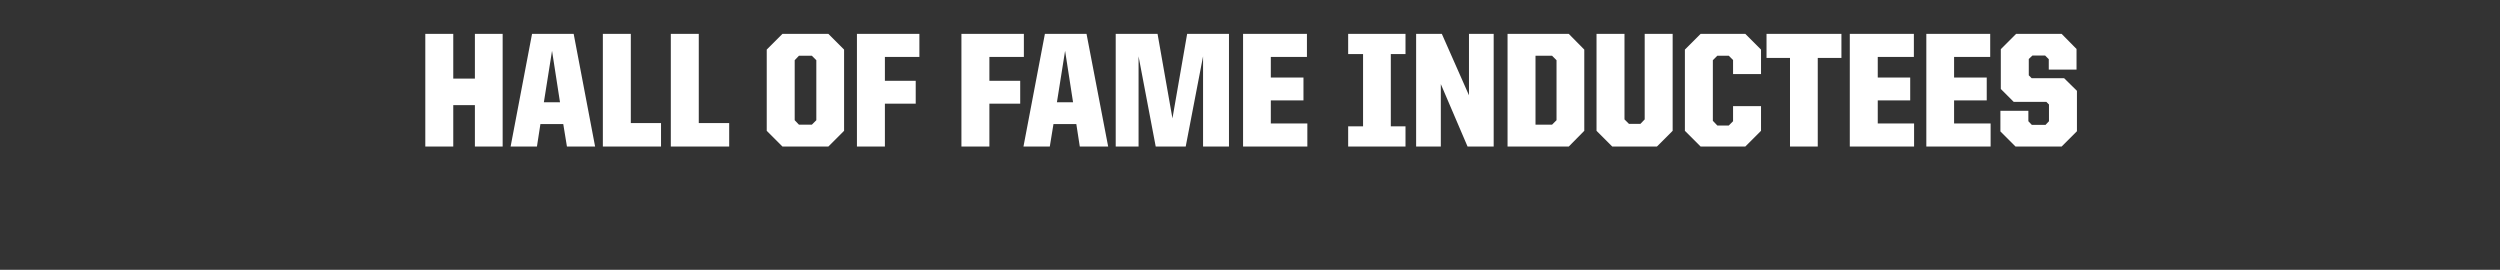 <?xml version="1.0" standalone="no"?><!DOCTYPE svg PUBLIC "-//W3C//DTD SVG 1.1//EN" "http://www.w3.org/Graphics/SVG/1.1/DTD/svg11.dtd"><svg xmlns="http://www.w3.org/2000/svg" version="1.1" width="1225px" height="132.2px" viewBox="0 -11 1225 132.2" style="top:-11px"><rect x="0" y="-11" width="1225" height="132.2" fill="#333333" stroke="none"/><desc>name and info bar</desc><defs/><g id="Polygon74779"><path d="m208.4 5.6l13.7 0l0 21.9l10.6 0l0-21.9l13.6 0l0 55.2l-13.6 0l0-20.3l-10.6 0l0 20.3l-13.7 0l0-55.2zm52.3 0l20.4 0l10.5 55.2l-13.8 0l-1.8-11l-11.2 0l-1.7 11l-12.9 0l10.5-55.2zm5.8 33.5l7.9 0l-3.9-25.2l-4 25.2zm28.9-33.5l13.7 0l0 43.7l14.8 0l0 11.5l-28.5 0l0-55.2zm33.3 0l13.7 0l0 43.7l14.9 0l0 11.5l-28.6 0l0-55.2zm47 47.5l0-39.8l7.7-7.7l22.5 0l7.7 7.7l0 39.8l-7.7 7.7l-22.5 0l-7.7-7.7zm22.1-3l2.2-2.2l0-29.4l-2.2-2.2l-6.3 0l-2.1 2.2l0 29.4l2.1 2.2l6.3 0zm22.1-44.5l30.6 0l0 11.3l-16.9 0l0 11.7l15.1 0l0 11.2l-15.1 0l0 21l-13.7 0l0-55.2zm51.2 0l30.6 0l0 11.3l-16.9 0l0 11.7l15.1 0l0 11.2l-15.1 0l0 21l-13.7 0l0-55.2zm40.9 0l20.4 0l10.6 55.2l-13.9 0l-1.7-11l-11.2 0l-1.8 11l-12.9 0l10.5-55.2zm5.9 33.5l7.9 0l-3.9-25.2l-4 25.2zm28.8-33.5l20.5 0l7.3 41.4l7.2-41.4l20.5 0l0 55.2l-12.7 0l0-44.2l-8.5 44.2l-14.7 0l-8.4-44.2l0 44.2l-11.2 0l0-55.2zm62.4 0l31.3 0l0 11.3l-17.7 0l0 10.1l16 0l0 11.2l-16 0l0 11.3l17.9 0l0 11.3l-31.5 0l0-55.2zm51.5 45.3l7.3 0l0-35.4l-7.3 0l0-9.9l28.1 0l0 9.9l-7.2 0l0 35.4l7.2 0l0 9.9l-28.1 0l0-9.9zm33.3-45.3l12.6 0l13.3 30.1l0-30.1l12.1 0l0 55.2l-12.8 0l-13.1-30.6l0 30.6l-12.1 0l0-55.2zm44.8 0l30 0l7.6 7.7l0 39.8l-7.6 7.7l-30 0l0-55.2zm21.8 44.5l2.2-2.2l0-29.4l-2.2-2.2l-8.1 0l0 33.8l8.1 0zm21.8 3l0-47.5l13.7 0l0 41.9l2.2 2.2l5.6 0l2.1-2.2l0-41.9l13.7 0l0 47.5l-7.7 7.7l-21.9 0l-7.7-7.7zm43.3 0l0-39.8l7.7-7.7l21.9 0l7.7 7.7l0 12l-13.7 0l0-6.9l-2.1-2.1l-5.6 0l-2.2 2.2l0 29.7l2.2 2.3l5.6 0l2.1-2.1l0-7.4l13.7 0l0 12.1l-7.7 7.7l-21.9 0l-7.7-7.7zm51.5-35.7l-11.5 0l0-11.8l36.7 0l0 11.8l-11.6 0l0 43.4l-13.6 0l0-43.4zm29.3-11.8l31.4 0l0 11.3l-17.7 0l0 10.1l15.9 0l0 11.2l-15.9 0l0 11.3l17.8 0l0 11.3l-31.5 0l0-55.2zm37.5 0l31.3 0l0 11.3l-17.7 0l0 10.1l16 0l0 11.2l-16 0l0 11.3l17.9 0l0 11.3l-31.5 0l0-55.2zm36.3 47.8l0-10.1l13.7 0l0 5.1l1.7 1.8l6.7 0l1.7-1.8l0-8.2l-1.3-1.3l-16 0l-6.3-6.3l0-19.5l7.5-7.5l22.3 0l7.3 7.4l0 10.1l-13.6 0l0-5.1l-1.8-1.8l-6.2 0l-1.8 1.7l0 8l1.4 1.4l15.9 0l6.3 6.2l0 19.8l-7.5 7.5l-22.6 0l-7.4-7.4z" stroke="none" fill="#fff"/></g></svg>